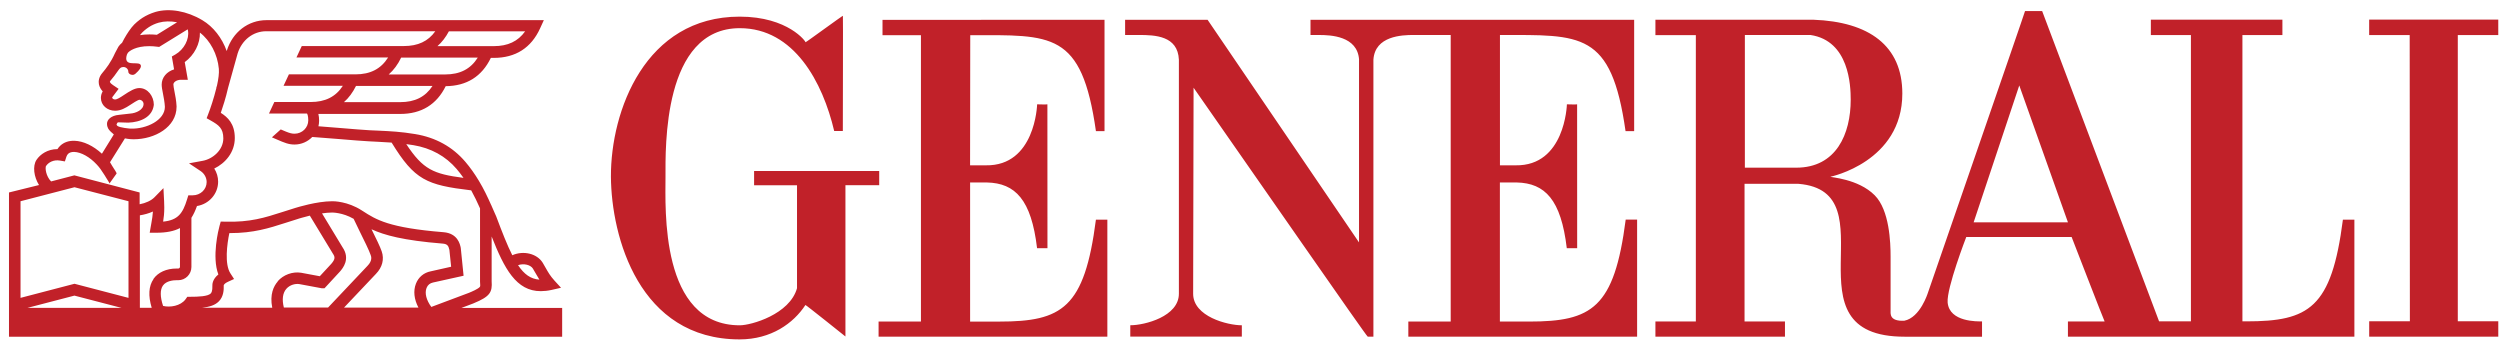 <svg width="240" height="33" viewBox="0 0 240 33" fill="none" xmlns="http://www.w3.org/2000/svg">
<path d="M93.127 15.868L93.144 3.377C100.973 3.377 103.847 2.983 105.209 12.588H106.034V1.899L84.721 1.908V3.378H88.41V30.87H84.344V32.32H106.306V21.088H105.208C104.112 29.58 101.966 30.872 95.927 30.872H93.13V17.518H94.755C97.464 17.582 99.007 19.163 99.558 23.824H100.556L100.55 10.015C100.527 10.044 99.564 10.015 99.564 10.015C99.564 10.09 99.372 15.953 94.639 15.871H93.142L93.127 15.868ZM84.419 16.418H72.393V17.784H76.513V27.669C75.815 30.176 72.119 31.229 71.019 31.229C63.34 31.229 63.888 19.986 63.888 16.973C63.888 14.222 63.611 2.705 71.019 2.705C76.237 2.705 78.984 7.901 80.083 12.579H80.912C80.912 10.652 80.941 1.498 80.918 1.521C80.941 1.446 77.339 4.099 77.327 4.058C77.408 4.04 75.68 1.597 71.01 1.597C61.943 1.597 58.624 10.646 58.648 16.962C58.688 22.737 61.351 32.582 71.004 32.582C74.038 32.582 76.178 31.032 77.321 29.279C77.333 29.238 81.144 32.286 81.162 32.303V17.781H84.404V16.416L84.419 16.418ZM224.919 21.088C223.826 29.58 221.671 30.851 215.635 30.851H215.272V3.367H219.111V1.886H206.482V3.367H210.328V30.851H207.272L196.047 1.063H194.403C194.44 1.047 185.078 28.091 185.059 28.167C185.077 28.092 184.357 30.491 182.809 30.79C181.393 30.86 181.497 30.12 181.497 29.859V24.645C181.497 23.281 181.393 20.174 179.972 18.748C178.382 17.144 175.662 17.026 175.725 16.967C175.725 16.967 182.623 15.541 182.623 8.98C182.623 4.38 179.421 2.091 174.084 1.894H158.92V3.374H162.801V30.859H158.92V32.322H171.357V30.859H167.476V17.647H172.651C181.625 18.388 171.102 32.339 182.867 32.324H190.275V30.855C189.863 30.855 187.148 30.937 186.974 29.041C186.858 27.671 188.76 22.755 188.76 22.755H198.878C198.871 22.737 202.013 30.858 202.043 30.858H198.521V32.321H226.021V21.089H224.919L224.919 21.088ZM172.437 16.097H167.507V3.36H173.814C177.517 3.92 177.668 8.201 177.668 9.564C177.668 12.859 176.288 16.097 172.437 16.097ZM189.469 21.343L193.85 8.202L198.523 21.343H189.469ZM143.971 3.361C151.794 3.361 154.688 2.985 156.052 12.587H156.879V1.899H125.808V3.36H126.62C127.717 3.36 130.321 3.443 130.472 5.735H130.466V23.271L115.928 1.899H108.01V3.358H109.323C110.885 3.358 113.072 3.428 113.173 5.733V28.197C113.173 30.385 109.889 31.224 108.52 31.224H108.507V32.313H119.216V31.227C117.843 31.227 114.542 30.39 114.542 28.2L114.583 8.419C120.338 16.647 131.203 32.332 131.302 32.317H131.847V5.732C131.998 3.439 134.603 3.358 135.699 3.358H139.267V30.87H135.2V32.32H157.163V21.082H156.067C154.97 29.58 152.824 30.87 146.785 30.87H143.989V17.517H145.607C148.322 17.58 149.859 19.163 150.411 23.824H151.408L151.403 10.015C151.385 10.044 150.422 10.015 150.422 10.015C150.422 10.09 150.231 15.953 145.497 15.871H143.995V3.362L143.971 3.361ZM239.834 3.367V1.882H227.44V3.366H231.33L231.348 30.839H227.443V32.319H239.835V30.839H235.948V3.366L239.834 3.367ZM44.313 29.555L45.439 29.129L45.452 29.123C47.048 28.467 47.274 28.055 47.198 26.993V22.703C48.411 25.786 49.559 27.957 51.912 27.951C52.231 27.951 52.573 27.916 52.941 27.835L53.858 27.626L53.227 26.935C52.822 26.488 52.628 26.146 52.4 25.745C52.307 25.582 52.215 25.414 52.099 25.223C51.547 24.334 50.238 24.033 49.181 24.503C48.697 23.551 48.212 22.309 47.632 20.765L47.502 20.474C47.406 20.248 47.303 20.016 47.199 19.784V19.749H47.182C46.825 18.942 46.436 18.124 45.975 17.363C45.56 16.672 45.132 16.069 44.674 15.535C43.448 14.095 41.826 13.195 39.848 12.87C38.485 12.644 37.519 12.598 36.292 12.54L35.491 12.505C34.938 12.476 33.79 12.383 32.684 12.29C31.94 12.226 31.172 12.168 30.57 12.122C30.611 11.947 30.634 11.773 30.634 11.593C30.634 11.35 30.611 11.129 30.564 10.938H38.425C40.449 10.938 41.917 10.038 42.787 8.273C44.8 8.256 46.256 7.344 47.121 5.557H47.399C49.493 5.557 50.996 4.599 51.854 2.712L52.208 1.935H25.581C23.829 1.935 22.338 3.078 21.782 4.843L21.764 4.901C21.312 3.635 20.482 2.567 19.42 1.935C17.941 1.052 16.265 0.762 14.925 1.145C14.478 1.279 14.043 1.476 13.683 1.708C13.376 1.911 12.946 2.236 12.633 2.637C12.291 3.072 11.966 3.606 11.722 4.1C11.572 4.227 11.45 4.355 11.368 4.483L11.049 5.081L11.032 5.115C10.649 5.98 10.185 6.578 9.825 7.002C9.466 7.42 9.448 7.82 9.495 8.082C9.547 8.36 9.698 8.598 9.86 8.772L9.849 8.79C9.744 8.976 9.686 9.185 9.686 9.399C9.686 10.102 10.295 10.63 11.049 10.63C11.595 10.63 12.041 10.374 12.517 10.061C12.709 9.933 13.213 9.597 13.382 9.579C13.596 9.579 13.782 9.771 13.782 9.98C13.782 10.554 13.039 10.868 12.505 10.903L11.421 11.025C10.643 11.094 10.272 11.506 10.272 11.878C10.272 12.249 10.452 12.458 10.574 12.58L10.655 12.662L10.928 12.905L9.785 14.757C8.961 13.996 8.01 13.544 7.157 13.515C6.606 13.497 6.13 13.66 5.782 13.991C5.678 14.089 5.591 14.194 5.515 14.316H5.498C4.587 14.316 3.862 14.803 3.502 15.349C3.114 15.947 3.253 16.98 3.746 17.764L0.863 18.477V32.327H53.967V29.564H44.308L44.313 29.555ZM51.161 25.791C51.265 25.959 51.358 26.121 51.445 26.276C51.552 26.465 51.658 26.653 51.783 26.845C50.948 26.789 50.316 26.33 49.732 25.455C50.271 25.269 50.921 25.408 51.165 25.791L51.161 25.791ZM39.673 13.932C41.382 14.215 42.783 14.989 43.84 16.225C44.063 16.489 44.281 16.771 44.496 17.076C41.614 16.699 40.614 16.279 39.002 13.835C39.217 13.862 39.438 13.896 39.672 13.934L39.673 13.932ZM38.425 9.805H33.018C33.482 9.4 33.865 8.877 34.178 8.248H41.523C40.832 9.304 39.829 9.805 38.419 9.805H38.425ZM42.724 7.147H37.317C37.795 6.729 38.196 6.187 38.512 5.528H45.868C45.178 6.625 44.166 7.148 42.727 7.148L42.724 7.147ZM43.094 3.005H50.415C49.727 3.97 48.753 4.429 47.403 4.429H41.996C42.427 4.05 42.792 3.576 43.095 3.005H43.094ZM13.507 3.287C13.68 3.066 13.96 2.823 14.294 2.602C14.557 2.428 14.9 2.271 15.231 2.178C15.765 2.027 16.374 2.016 17.001 2.138L15.058 3.339C14.814 3.316 14.576 3.304 14.35 3.304C14.02 3.304 13.718 3.328 13.44 3.374L13.498 3.299L13.507 3.287ZM11.223 11.878C11.241 11.802 11.299 11.744 11.363 11.744L12.308 11.773C13.463 11.733 14.634 11.257 14.768 10.061C14.768 9.243 14.188 8.453 13.376 8.453C12.935 8.453 12.447 8.755 11.896 9.121C11.537 9.359 11.252 9.55 11.038 9.55C10.893 9.55 10.771 9.452 10.771 9.376C10.771 9.364 10.771 9.353 10.777 9.335L11.386 8.529L10.858 8.175C10.748 8.105 10.574 7.966 10.55 7.861C10.545 7.815 10.609 7.728 10.638 7.704C10.852 7.449 11.096 7.147 11.351 6.764C11.502 6.555 11.595 6.433 11.85 6.433C12.105 6.433 12.32 6.636 12.32 6.886C12.32 7.054 12.5 7.188 12.726 7.188C12.946 7.188 13.051 7.025 13.196 6.892C13.196 6.892 13.735 6.398 13.445 6.166C13.12 5.899 11.815 6.445 12.181 5.249L12.268 5.081C12.407 4.895 13.033 4.431 14.321 4.431C14.565 4.431 14.82 4.448 15.087 4.483L15.278 4.506L18.017 2.817C18.04 2.875 18.046 2.921 18.046 2.921V2.933C18.191 3.763 17.669 4.75 16.833 5.232L16.497 5.423L16.711 6.66C16.009 6.874 15.522 7.437 15.522 8.116C15.522 8.354 15.574 8.633 15.644 8.981C15.719 9.37 15.806 9.811 15.829 10.258C15.829 11.544 14.054 12.395 12.558 12.348H12.517C12.453 12.342 11.496 12.267 11.264 12.081C11.218 12.046 11.183 11.971 11.194 11.913L11.223 11.878ZM4.431 15.923C4.648 15.592 5.142 15.308 5.759 15.415L6.229 15.496L6.374 15.044C6.415 14.922 6.473 14.835 6.543 14.765C6.674 14.641 6.873 14.579 7.123 14.585C7.784 14.606 8.614 15.067 9.286 15.793C9.534 16.054 9.751 16.355 9.942 16.669C9.985 16.731 10.029 16.802 10.07 16.864L10.174 17.038C10.197 17.085 10.534 17.584 10.511 17.613C10.737 17.294 10.963 16.974 11.195 16.655C11.201 16.649 11.189 16.614 11.172 16.58C11.12 16.469 10.998 16.278 10.922 16.168C10.905 16.144 10.888 16.115 10.87 16.086V16.08C10.863 16.069 10.834 16.022 10.789 15.959C10.719 15.842 10.609 15.668 10.561 15.575L11.994 13.283C12.354 13.358 12.659 13.37 12.802 13.37H12.837C14.861 13.37 16.95 12.203 16.95 10.247V10.2C16.925 9.666 16.827 9.161 16.744 8.755C16.692 8.488 16.646 8.233 16.646 8.105C16.646 7.896 16.947 7.658 17.38 7.658H18.031L17.735 5.963C18.658 5.29 19.22 4.187 19.191 3.13C20.187 3.897 20.885 5.214 21.01 6.613C21.045 7.019 20.969 7.594 20.836 8.192L20.761 8.442L20.772 8.447C20.534 9.428 20.192 10.432 20.006 10.909L19.838 11.35L20.25 11.582C20.981 12 21.439 12.307 21.439 13.283C21.439 14.397 20.436 15.256 19.467 15.436L18.144 15.68L19.27 16.429C19.623 16.672 19.838 17.061 19.838 17.479C19.838 18.182 19.241 18.75 18.504 18.75H18.08L17.959 19.139C17.547 20.48 17.094 21.136 15.661 21.276C15.725 20.869 15.771 20.48 15.771 19.923C15.771 19.795 15.76 19.43 15.754 19.308L15.69 18.06L14.814 18.954C14.513 19.256 13.991 19.499 13.405 19.61V18.477L7.139 16.834L4.906 17.417C4.407 16.919 4.303 16.094 4.43 15.902L4.431 15.923ZM2.632 29.556L7.145 28.379L11.664 29.556H2.644H2.632ZM12.332 28.595L7.152 27.242L1.971 28.595V19.319L7.152 17.974L12.336 19.319V28.595L12.332 28.595ZM14.739 26.789C14.269 27.463 14.214 28.391 14.565 29.552H13.428V20.671C13.837 20.607 14.275 20.491 14.681 20.306C14.658 20.689 14.605 20.996 14.534 21.408C14.51 21.501 14.499 21.6 14.481 21.704L14.371 22.343H15.021C15.99 22.343 16.721 22.186 17.277 21.896V25.611C17.277 25.704 17.202 25.779 17.109 25.779H16.947C15.978 25.779 15.172 26.145 14.731 26.778L14.739 26.789ZM26.669 27.016C26.269 27.468 25.881 28.264 26.136 29.541H19.407C20.126 29.465 20.654 29.297 21.019 28.92C21.46 28.467 21.495 27.834 21.477 27.387C21.489 27.347 21.564 27.19 21.889 27.05L22.47 26.784L22.121 26.244C21.541 25.361 21.797 23.428 22.017 22.378H22.069C24.355 22.378 25.828 21.902 27.383 21.403C27.789 21.269 28.207 21.136 28.648 21.002L28.659 20.996C28.671 20.996 29.123 20.851 29.744 20.7L31.937 24.317L31.954 24.347C32.169 24.661 32.204 24.864 31.803 25.328L30.701 26.518L28.897 26.182C28.079 26.054 27.205 26.379 26.66 27L26.669 27.016ZM27.252 29.531C27.055 28.753 27.136 28.13 27.49 27.726C27.832 27.337 28.351 27.219 28.722 27.27L30.81 27.659L30.865 27.671H31.155L32.629 26.075L32.646 26.057C32.898 25.761 33.662 24.867 32.881 23.735L30.915 20.485C31.24 20.439 31.57 20.404 31.872 20.404H31.884C31.895 20.404 32.887 20.392 33.949 21.007C34.094 21.315 34.291 21.721 34.511 22.174C34.929 23.016 35.445 24.061 35.585 24.484C35.637 24.612 35.776 25.018 35.277 25.523L31.495 29.523H27.282L27.252 29.531ZM40.145 29.531H33.025L36.088 26.295C36.707 25.656 36.903 24.888 36.645 24.135C36.497 23.694 36.092 22.864 35.666 22.008C36.885 22.577 38.727 23.082 42.479 23.384C42.932 23.419 43.051 23.575 43.141 23.987L43.309 25.606L41.348 26.047C40.691 26.175 40.173 26.604 39.93 27.231C39.66 27.922 39.75 28.734 40.171 29.53L40.145 29.531ZM40.954 27.632C41.064 27.353 41.279 27.185 41.569 27.121L44.504 26.471L44.238 23.841L44.232 23.789C44.162 23.446 43.942 22.402 42.578 22.291C37.328 21.868 36.11 21.09 34.834 20.265C34.834 20.26 34.834 20.26 34.828 20.254L34.822 20.26L34.735 20.202C33.372 19.319 32.015 19.314 31.881 19.319C30.396 19.325 28.517 19.911 28.36 19.958C27.907 20.097 27.484 20.231 27.078 20.364C25.43 20.892 24.009 21.351 21.625 21.281L21.19 21.27L21.074 21.688C20.981 22.018 20.32 24.654 20.963 26.349C20.383 26.807 20.383 27.33 20.389 27.399C20.412 27.98 20.273 28.125 20.233 28.171C19.954 28.456 19.043 28.491 18.272 28.491H17.982L17.814 28.729C17.338 29.379 16.311 29.535 15.655 29.367C15.366 28.491 15.36 27.817 15.638 27.417C15.969 26.947 16.665 26.9 16.949 26.9H17.112C17.808 26.9 18.376 26.326 18.376 25.629V20.91C18.585 20.585 18.759 20.202 18.91 19.778C20.059 19.592 20.94 18.617 20.94 17.439C20.94 16.986 20.807 16.551 20.569 16.179C21.631 15.668 22.541 14.623 22.541 13.248C22.541 11.872 21.851 11.245 21.196 10.833C21.381 10.305 21.683 9.376 21.892 8.442L22.815 5.127C23.227 3.832 24.305 2.999 25.559 2.999H41.79C41.104 3.962 40.125 4.421 38.773 4.421H28.97L28.459 5.519H37.259C36.566 6.617 35.554 7.139 34.115 7.139H27.734L27.221 8.238H32.914C32.224 9.295 31.224 9.794 29.811 9.794H26.336L25.823 10.897H29.472C29.502 10.943 29.594 11.112 29.594 11.553C29.594 12.261 29.002 12.836 28.272 12.836C28.018 12.836 27.804 12.778 27.432 12.627C27.27 12.557 27.113 12.487 26.951 12.424L26.104 13.184C26.261 13.254 26.417 13.317 26.574 13.387C27.305 13.706 27.717 13.875 28.273 13.875C28.941 13.875 29.544 13.596 29.979 13.149C30.605 13.19 31.609 13.277 32.584 13.352C33.75 13.451 34.846 13.538 35.42 13.567C35.705 13.584 35.972 13.596 36.227 13.608C36.708 13.631 37.149 13.654 37.596 13.689C39.806 17.288 40.943 17.764 45.236 18.274C45.543 18.832 45.822 19.412 46.083 20.004V27.045C46.112 27.37 46.112 27.481 46.066 27.539C45.915 27.736 45.253 28.015 45.027 28.108L41.407 29.466C40.926 28.816 40.758 28.142 40.945 27.655" fill="#C12129"/>
</svg>

